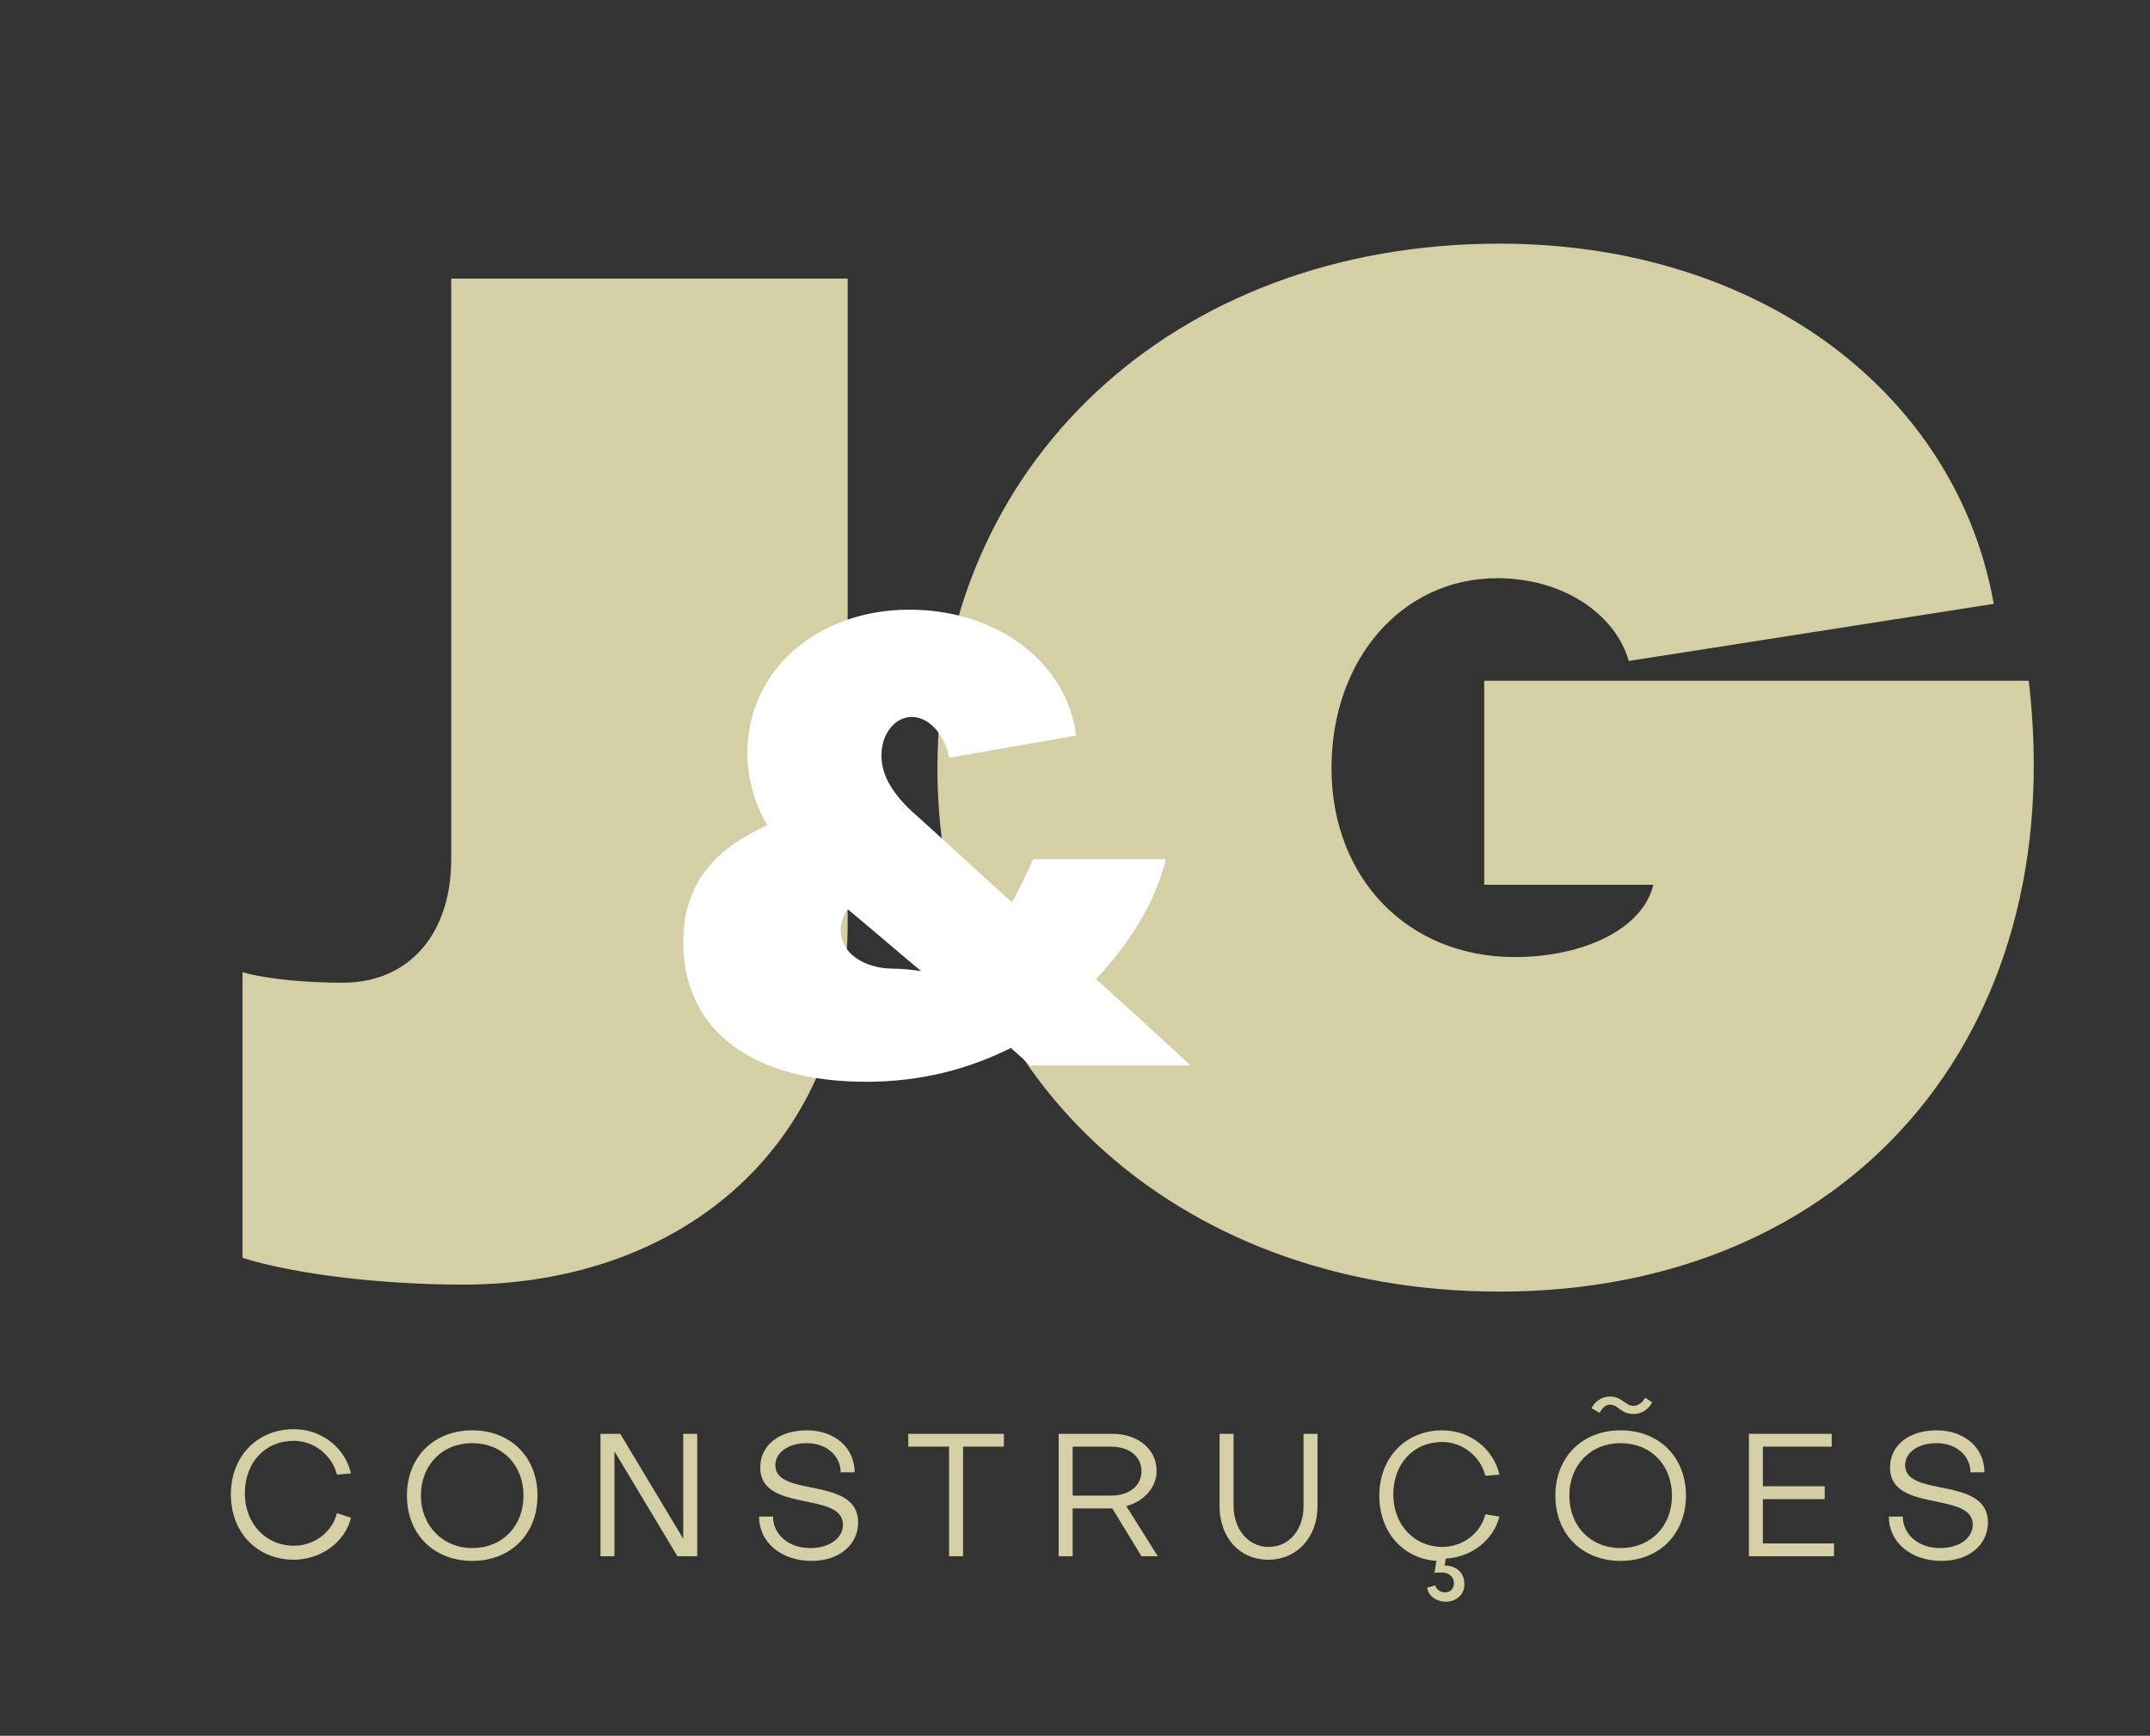 <?xml version="1.0" encoding="utf-8"?>
<!-- Generator: Adobe Illustrator 27.0.0, SVG Export Plug-In . SVG Version: 6.00 Build 0)  -->
<svg version="1.0" id="Layer_1" xmlns="http://www.w3.org/2000/svg" xmlns:xlink="http://www.w3.org/1999/xlink" x="0px" y="0px"
	 viewBox="0 0 184.4 148.9" style="enable-background:new 0 0 184.4 148.9;" xml:space="preserve">
<rect x="0" y="0" width="184.4" height="148.9" fill="#333333" stroke="none"/>
<style type="text/css">
	.st0{fill:#D4CFA5;}
	.st1{fill:#FFFFFF;}
</style>
<g>
	<g>
		<path class="st0" d="M38.6,23.9h34.1v55.4c0,18.6-13.9,30.9-33,30.9c-7,0-14.5-0.9-18.9-2.3V83.4c2.1,0.6,5.5,0.9,8.6,0.9
			c5.7,0,9.3-4.2,9.3-10.6V23.9z"/>
		<path class="st0" d="M127.3,76V58.4H174c3.6,30.5-15.5,52.4-45.4,52.4c-28,0-48.2-18.9-48.2-44.9c0-26,20.2-45,48.2-45
			c22.4,0,39.2,12.9,42.4,30.9l-31.3,4.9c-1.2-4.1-5.7-7.1-11.3-7.1c-8.1,0-14.2,6.9-14.2,16.3s6.5,16.2,15.7,16.2
			c5.9,0,11-2.4,11.9-6.2H127.3z"/>
	</g>
	<g>
		<path class="st1" d="M88.5,91.5l-1.8-1.6c-3.6,1.8-7.7,2.9-12.4,2.9c-9.5,0-15.7-4.2-15.7-12c0-5.4,3.2-8.2,7.2-10
			c-1.1-1.9-1.7-4.1-1.7-6.2c0-7.1,6-12.3,13.9-12.3c7.5,0,13.5,4.5,14.3,10.8l-10.9,1.9c-0.4-2.1-1.8-3.5-3.2-3.5
			c-1.4,0-2.6,1.4-2.6,3.3c0,1.5,0.7,3,2.6,4.8c0.5,0.4,8.1,7.4,8.6,7.8c0.6-1.1,1.2-2.3,1.8-3.7H100c-1,4-3.3,7.4-6,10.3
			c0.6,0.5,7.6,6.9,8.1,7.4H88.5z M79,83.3c-0.4-0.3-6-5.1-6.3-5.3c-0.3,0.3-0.6,1.2-0.6,1.8c0,1.9,1.9,3.3,4.6,3.3
			C77.5,83.1,78.2,83.2,79,83.3z"/>
	</g>
	<g>
		<path class="st0" d="M30.1,130.2c-0.5,2.1-2.6,3.6-4.9,3.6c-3.1,0-5.4-2.3-5.4-5.6c0-3.3,2.3-5.6,5.4-5.6c2.4,0,4.4,1.6,4.9,3.8
			l-1.2,0.1c-0.4-1.6-1.9-2.9-3.7-2.9c-2.5,0-4.2,1.9-4.2,4.5c0,2.6,1.8,4.5,4.2,4.5c1.8,0,3.3-1.2,3.7-2.8L30.1,130.2z"/>
		<path class="st0" d="M40.5,122.7c3.3,0,5.6,2.3,5.6,5.6c0,3.3-2.3,5.6-5.6,5.6c-3.3,0-5.6-2.3-5.6-5.6
			C34.9,125,37.2,122.7,40.5,122.7z M40.5,132.8c2.6,0,4.4-1.9,4.4-4.5c0-2.6-1.8-4.5-4.4-4.5c-2.6,0-4.4,1.9-4.4,4.5
			C36.1,130.9,38,132.8,40.5,132.8z"/>
		<path class="st0" d="M51.5,133.5V123h1.7l5.4,9v-9h1.2v10.5h-1.7l-5.4-9v9H51.5z"/>
		<path class="st0" d="M65.1,130.1h1.2c0,1.5,1.3,2.7,3.2,2.7c1.7,0,2.8-0.9,2.8-2c0-2.9-7.1-1-7.1-4.9c0-1.9,1.6-3.2,4-3.2
			c2.4,0,4.1,1.5,4.1,3.6h-1.2c0-1.4-1.2-2.5-2.9-2.5c-1.6,0-2.7,0.8-2.7,1.9c0,2.8,7.1,0.9,7.1,4.9c0,1.9-1.6,3.3-4,3.3
			C67,133.9,65.1,132.3,65.1,130.1z"/>
		<path class="st0" d="M82.6,133.5h-1.2v-9.4h-3.5V123h8.2v1.1h-3.5V133.5z"/>
		<path class="st0" d="M92,129.4v4.1h-1.2V123h4.6c2.2,0,3.8,1.3,3.8,3.2c0,1.4-1.1,2.6-2.6,3l2.7,4.3h-1.4l-2.5-4.1H92z M92,124.1
			v4.2h3.3c1.5,0,2.6-0.8,2.6-2.1c0-1.3-1.1-2.1-2.6-2.1H92z"/>
		<path class="st0" d="M111.8,123h1.2v6.2c0,2.7-1.8,4.6-4.2,4.6c-2.5,0-4.2-1.9-4.2-4.6V123h1.2v6.2c0,1.9,1.2,3.5,3,3.5
			c1.8,0,3-1.5,3-3.5V123z"/>
		<path class="st0" d="M123,135.1l0.2-1.2c-2.9-0.2-4.9-2.5-4.9-5.6c0-3.3,2.3-5.6,5.4-5.6c2.4,0,4.4,1.6,4.9,3.8l-1.2,0.1
			c-0.4-1.6-1.9-2.9-3.7-2.9c-2.5,0-4.2,1.9-4.2,4.5c0,2.6,1.8,4.5,4.2,4.5c1.8,0,3.3-1.2,3.7-2.8l1.2,0.2c-0.5,2-2.4,3.5-4.6,3.6
			l-0.1,0.6c1,0,1.7,0.6,1.7,1.6c0,0.9-0.7,1.5-1.6,1.5c-0.8,0-1.5-0.5-1.6-1.2l0.7-0.2c0.1,0.4,0.5,0.6,0.8,0.6
			c0.5,0,0.8-0.3,0.8-0.8c0-0.5-0.4-0.9-1-0.9H123z"/>
		<path class="st0" d="M139,122.7c3.3,0,5.6,2.3,5.6,5.6c0,3.3-2.3,5.6-5.6,5.6c-3.3,0-5.6-2.3-5.6-5.6
			C133.4,125,135.7,122.7,139,122.7z M139,132.8c2.6,0,4.4-1.9,4.4-4.5c0-2.6-1.8-4.5-4.4-4.5c-2.6,0-4.4,1.9-4.4,4.5
			C134.6,130.9,136.4,132.8,139,132.8z M136.5,120.8c0.3-0.6,0.9-1,1.6-1c1,0,1.3,0.8,2,0.8c0.4,0,0.8-0.3,1-0.7l0.6,0.4
			c-0.3,0.6-0.9,1-1.6,1c-1.1,0-1.3-0.8-2-0.8c-0.4,0-0.7,0.3-0.9,0.7L136.5,120.8z"/>
		<path class="st0" d="M156.5,128.6h-5.3v3.8h6.1v1.1h-7.3V123h7.1v1.1h-5.9v3.4h5.3V128.6z"/>
		<path class="st0" d="M162,130.1h1.2c0,1.5,1.3,2.7,3.2,2.7c1.7,0,2.8-0.9,2.8-2c0-2.9-7.1-1-7.1-4.9c0-1.9,1.6-3.2,4-3.2
			c2.4,0,4.1,1.5,4.1,3.6h-1.2c0-1.4-1.2-2.5-2.9-2.5c-1.6,0-2.7,0.8-2.7,1.9c0,2.8,7.1,0.9,7.1,4.9c0,1.9-1.6,3.3-4,3.3
			C163.9,133.9,162,132.3,162,130.1z"/>
	</g>
</g>
</svg>
